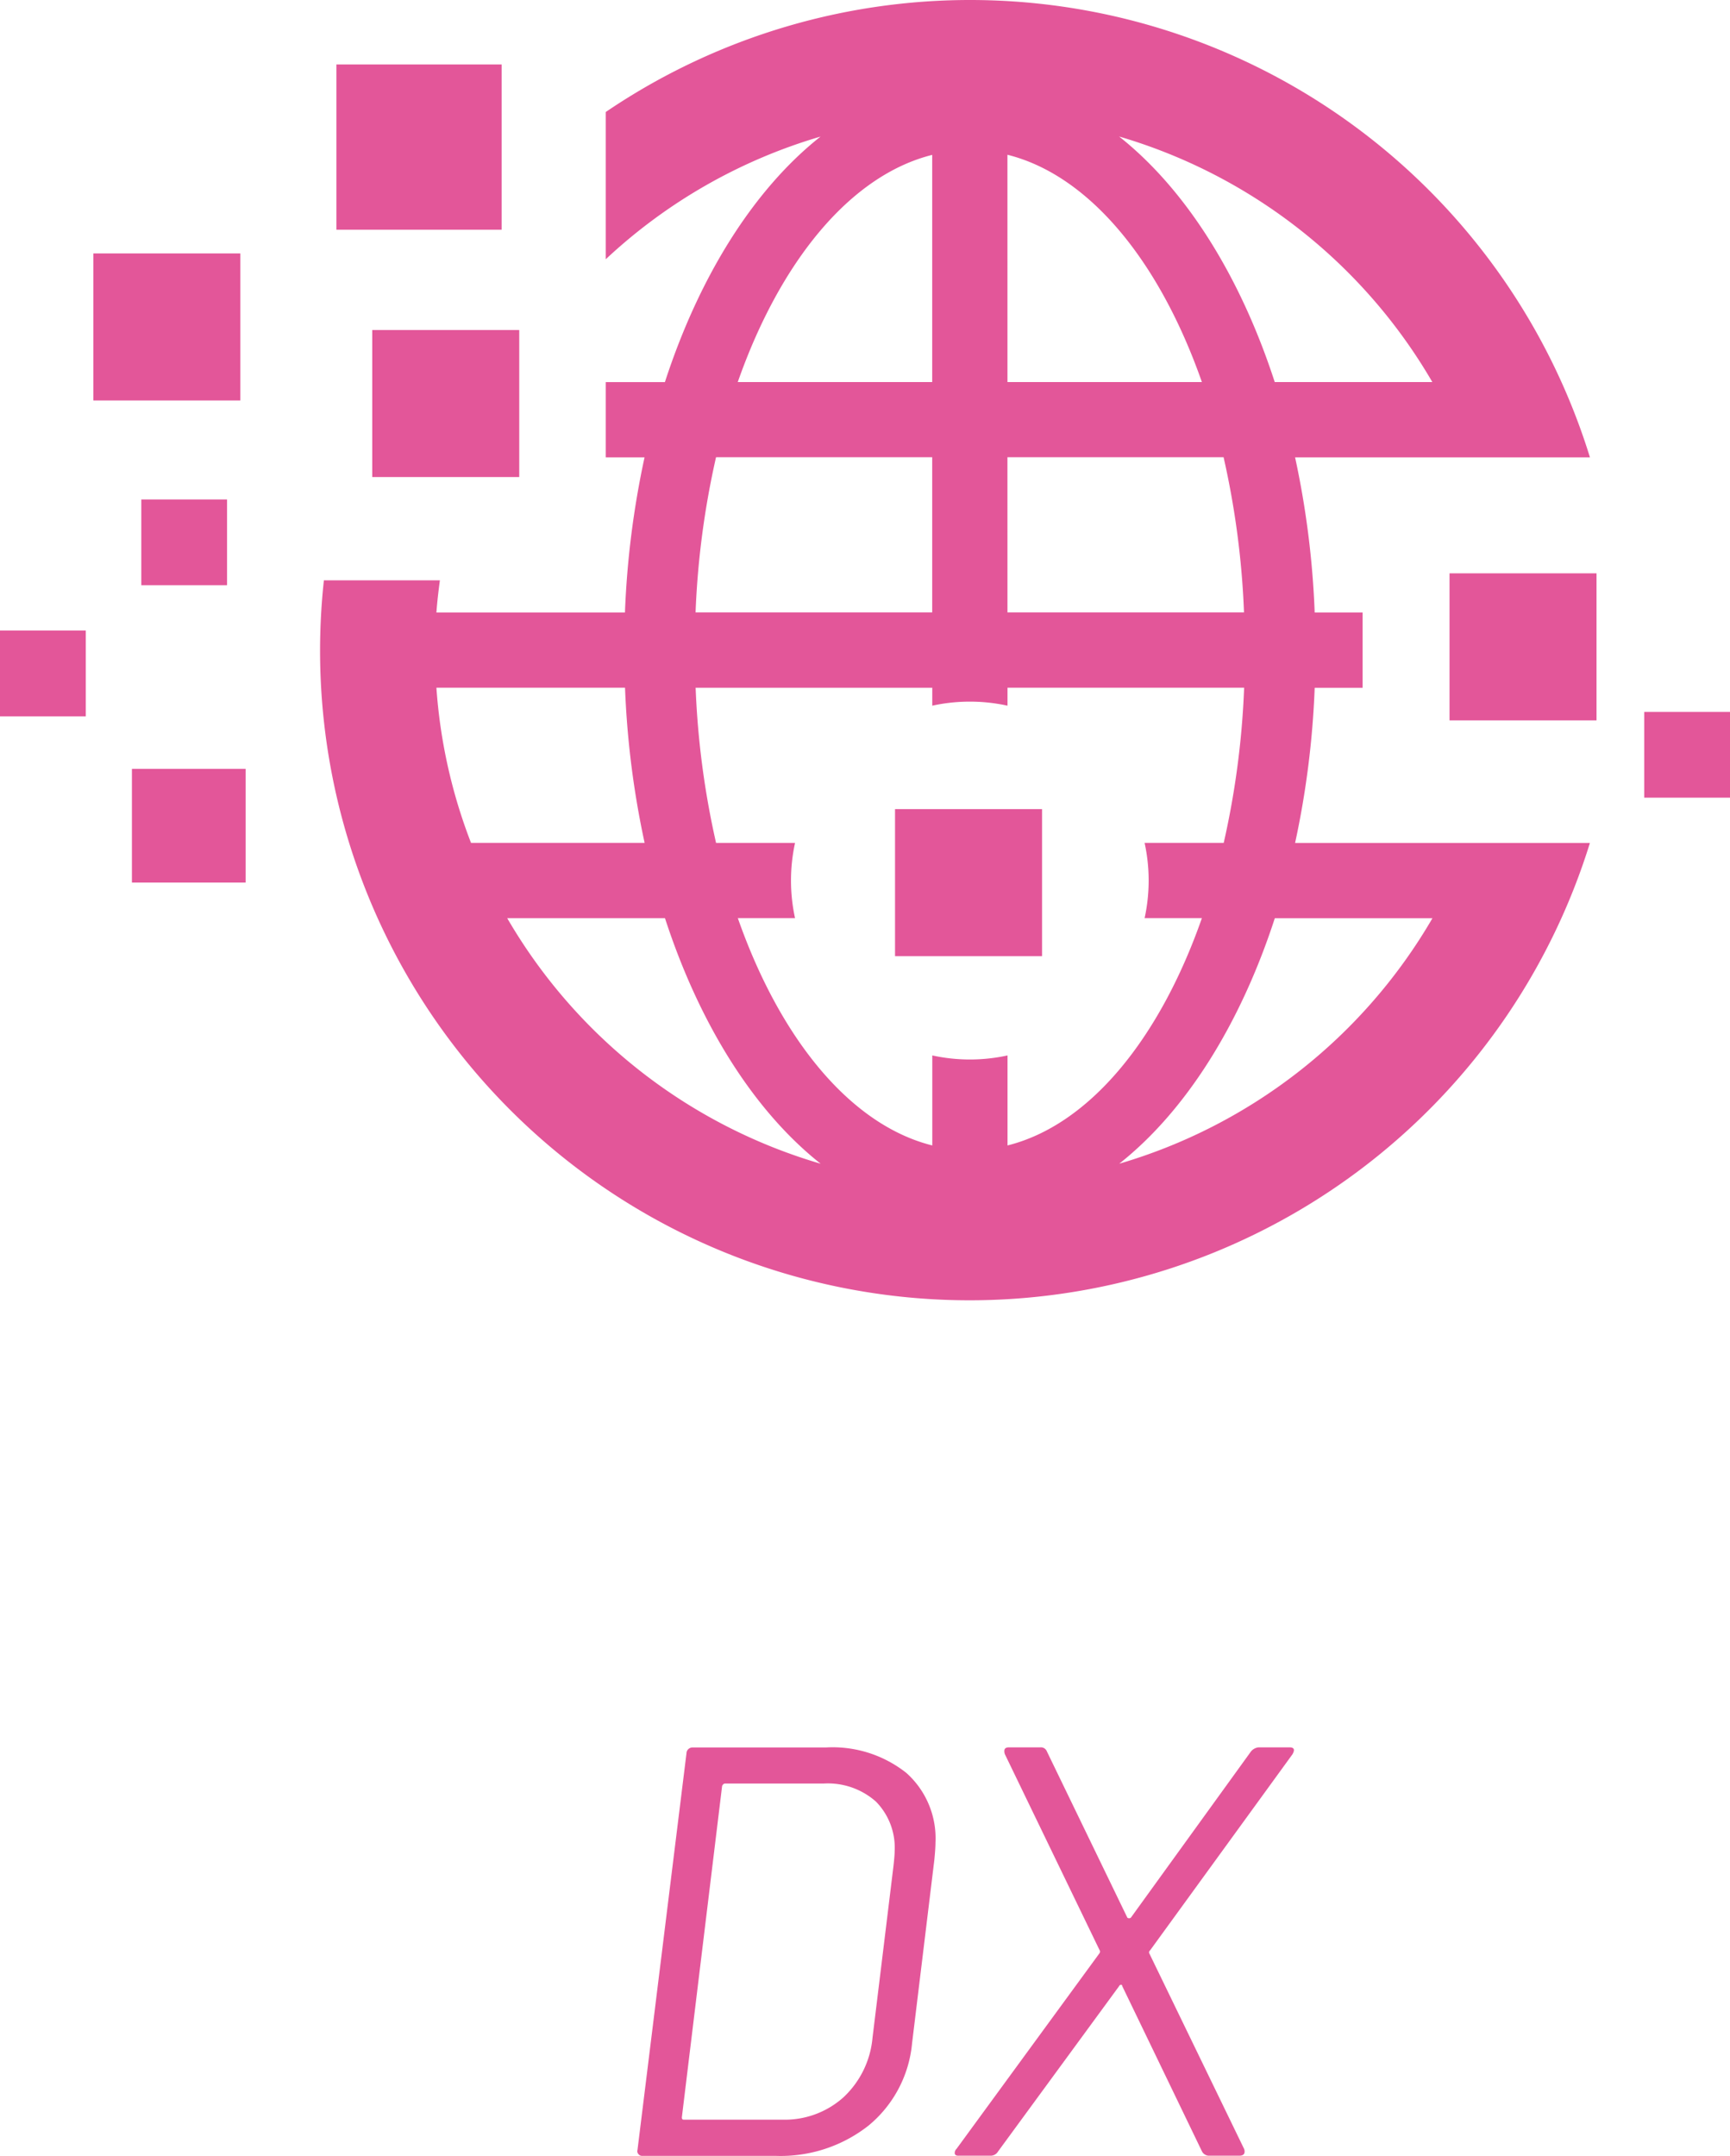 <svg xmlns="http://www.w3.org/2000/svg" width="108.866" height="135.636" viewBox="0 0 108.866 135.636">
  <g id="グループ_3076" data-name="グループ 3076" transform="translate(-347.302 -3609.407)">
    <g id="グループ_3074" data-name="グループ 3074">
      <path id="パス_1273" data-name="パス 1273" d="M387.474,3744.933a.276.276,0,0,1-.056-.257l3.083-24.958a.377.377,0,0,1,.368-.367h8.4a7.467,7.467,0,0,1,5.066,1.6,5.514,5.514,0,0,1,1.835,4.386c0,.245-.025.612-.073,1.1l-1.4,11.524a7.618,7.618,0,0,1-2.735,5.176,8.938,8.938,0,0,1-5.854,1.908h-8.4A.294.294,0,0,1,387.474,3744.933Zm2.844-2.165h6.2a5.53,5.53,0,0,0,3.854-1.4,5.832,5.832,0,0,0,1.835-3.744l1.321-10.827c.049-.441.073-.746.073-.918a4.139,4.139,0,0,0-1.174-3.119,4.552,4.552,0,0,0-3.3-1.139h-6.2c-.073,0-.135.05-.183.147l-2.533,20.847C390.208,3742.719,390.245,3742.768,390.318,3742.768Z" fill="#e35699"/>
      <path id="パス_1274" data-name="パス 1274" d="M407.385,3744.914a.361.361,0,0,1,.11-.311l8.992-12.3a.183.183,0,0,0,0-.22l-5.946-12.3a.517.517,0,0,1-.037-.22c0-.147.1-.22.294-.22h1.982a.4.4,0,0,1,.4.256l5.065,10.461a.187.187,0,0,0,.22,0l7.561-10.461a.719.719,0,0,1,.477-.256h1.945q.441,0,.184.44l-8.956,12.332a.16.16,0,0,0-.036.221l5.945,12.259a.4.4,0,0,1,.037.183c0,.172-.11.257-.33.257h-1.945a.506.506,0,0,1-.4-.257l-5.029-10.424a.064.064,0,0,0-.073-.073.116.116,0,0,0-.11.073l-7.634,10.424a.533.533,0,0,1-.441.257h-2.018C407.495,3745.043,407.409,3745,407.385,3744.914Z" fill="#e35699"/>
    </g>
    <g id="グループ_3075" data-name="グループ 3075">
      <rect id="長方形_1074" data-name="長方形 1074" width="10.396" height="10.396" transform="translate(368.472 3613.463)" fill="#e35699"/>
      <rect id="長方形_1075" data-name="長方形 1075" width="9.251" height="9.251" transform="translate(438.518 3645.479)" fill="#e35699"/>
      <rect id="長方形_1076" data-name="長方形 1076" width="9.251" height="9.251" transform="translate(403.625 3660.315)" fill="#e35699"/>
      <rect id="長方形_1077" data-name="長方形 1077" width="9.251" height="9.251" transform="translate(353.176 3625.352)" fill="#e35699"/>
      <rect id="長方形_1078" data-name="長方形 1078" width="9.251" height="9.251" transform="translate(370.726 3630.17)" fill="#e35699"/>
      <rect id="長方形_1079" data-name="長方形 1079" width="5.396" height="5.396" transform="translate(347.302 3649.079)" fill="#e35699"/>
      <rect id="長方形_1080" data-name="長方形 1080" width="7.154" height="7.154" transform="translate(355.604 3657.781)" fill="#e35699"/>
      <rect id="長方形_1081" data-name="長方形 1081" width="5.396" height="5.396" transform="translate(450.772 3654.197)" fill="#e35699"/>
      <rect id="長方形_1082" data-name="長方形 1082" width="5.396" height="5.396" transform="translate(356.194 3640.831)" fill="#e35699"/>
      <path id="パス_1275" data-name="パス 1275" d="M439.717,3662.444H428.8a56.116,56.116,0,0,0,1.233-9.763h3.015v-4.735h-3.015a56.087,56.087,0,0,0-1.233-9.763h18.555a40.824,40.824,0,0,0-61.934-21.729v9.264A33.634,33.634,0,0,1,398.937,3618c-4.174,3.3-7.612,8.743-9.794,15.449h-3.722v4.734h2.441a56.189,56.189,0,0,0-1.233,9.763H374.765c.048-.683.13-1.356.219-2.027h-7.3a40.87,40.87,0,0,0,79.668,16.525Zm-2.278-29h-9.92c-2.181-6.705-5.618-12.142-9.792-15.448A33.8,33.8,0,0,1,437.439,3633.449Zm-26.741-14.3c5.14,1.283,9.564,6.678,12.237,14.3H410.7Zm0,19.031H424.3a53.274,53.274,0,0,1,1.285,9.763H410.7Zm-4.734-19.031v14.3H393.728C396.4,3625.83,400.825,3620.435,405.964,3619.152Zm-13.6,19.031h13.6v9.763H391.073A53.363,53.363,0,0,1,392.359,3638.183Zm-17.594,14.5h11.864a56.219,56.219,0,0,0,1.233,9.763H376.943A33.429,33.429,0,0,1,374.765,3652.681Zm4.457,14.5h9.921c2.182,6.706,5.62,12.144,9.795,15.449A33.792,33.792,0,0,1,379.222,3667.178Zm31.476,14.3v-5.664a11.1,11.1,0,0,1-4.734,0v5.663c-5.138-1.284-9.563-6.678-12.236-14.3h3.6a11.112,11.112,0,0,1,0-4.734h-4.97a53.391,53.391,0,0,1-1.286-9.763h14.891v1.129a11.087,11.087,0,0,1,4.734,0v-1.13h14.891a53.3,53.3,0,0,1-1.285,9.763H419.33a11.112,11.112,0,0,1,0,4.734h3.605C420.262,3674.8,415.837,3680.192,410.7,3681.475Zm7.028,1.151c4.174-3.3,7.611-8.743,9.793-15.448h9.919A33.792,33.792,0,0,1,417.726,3682.626Z" fill="#e35699"/>
    </g>
  </g>
</svg>
